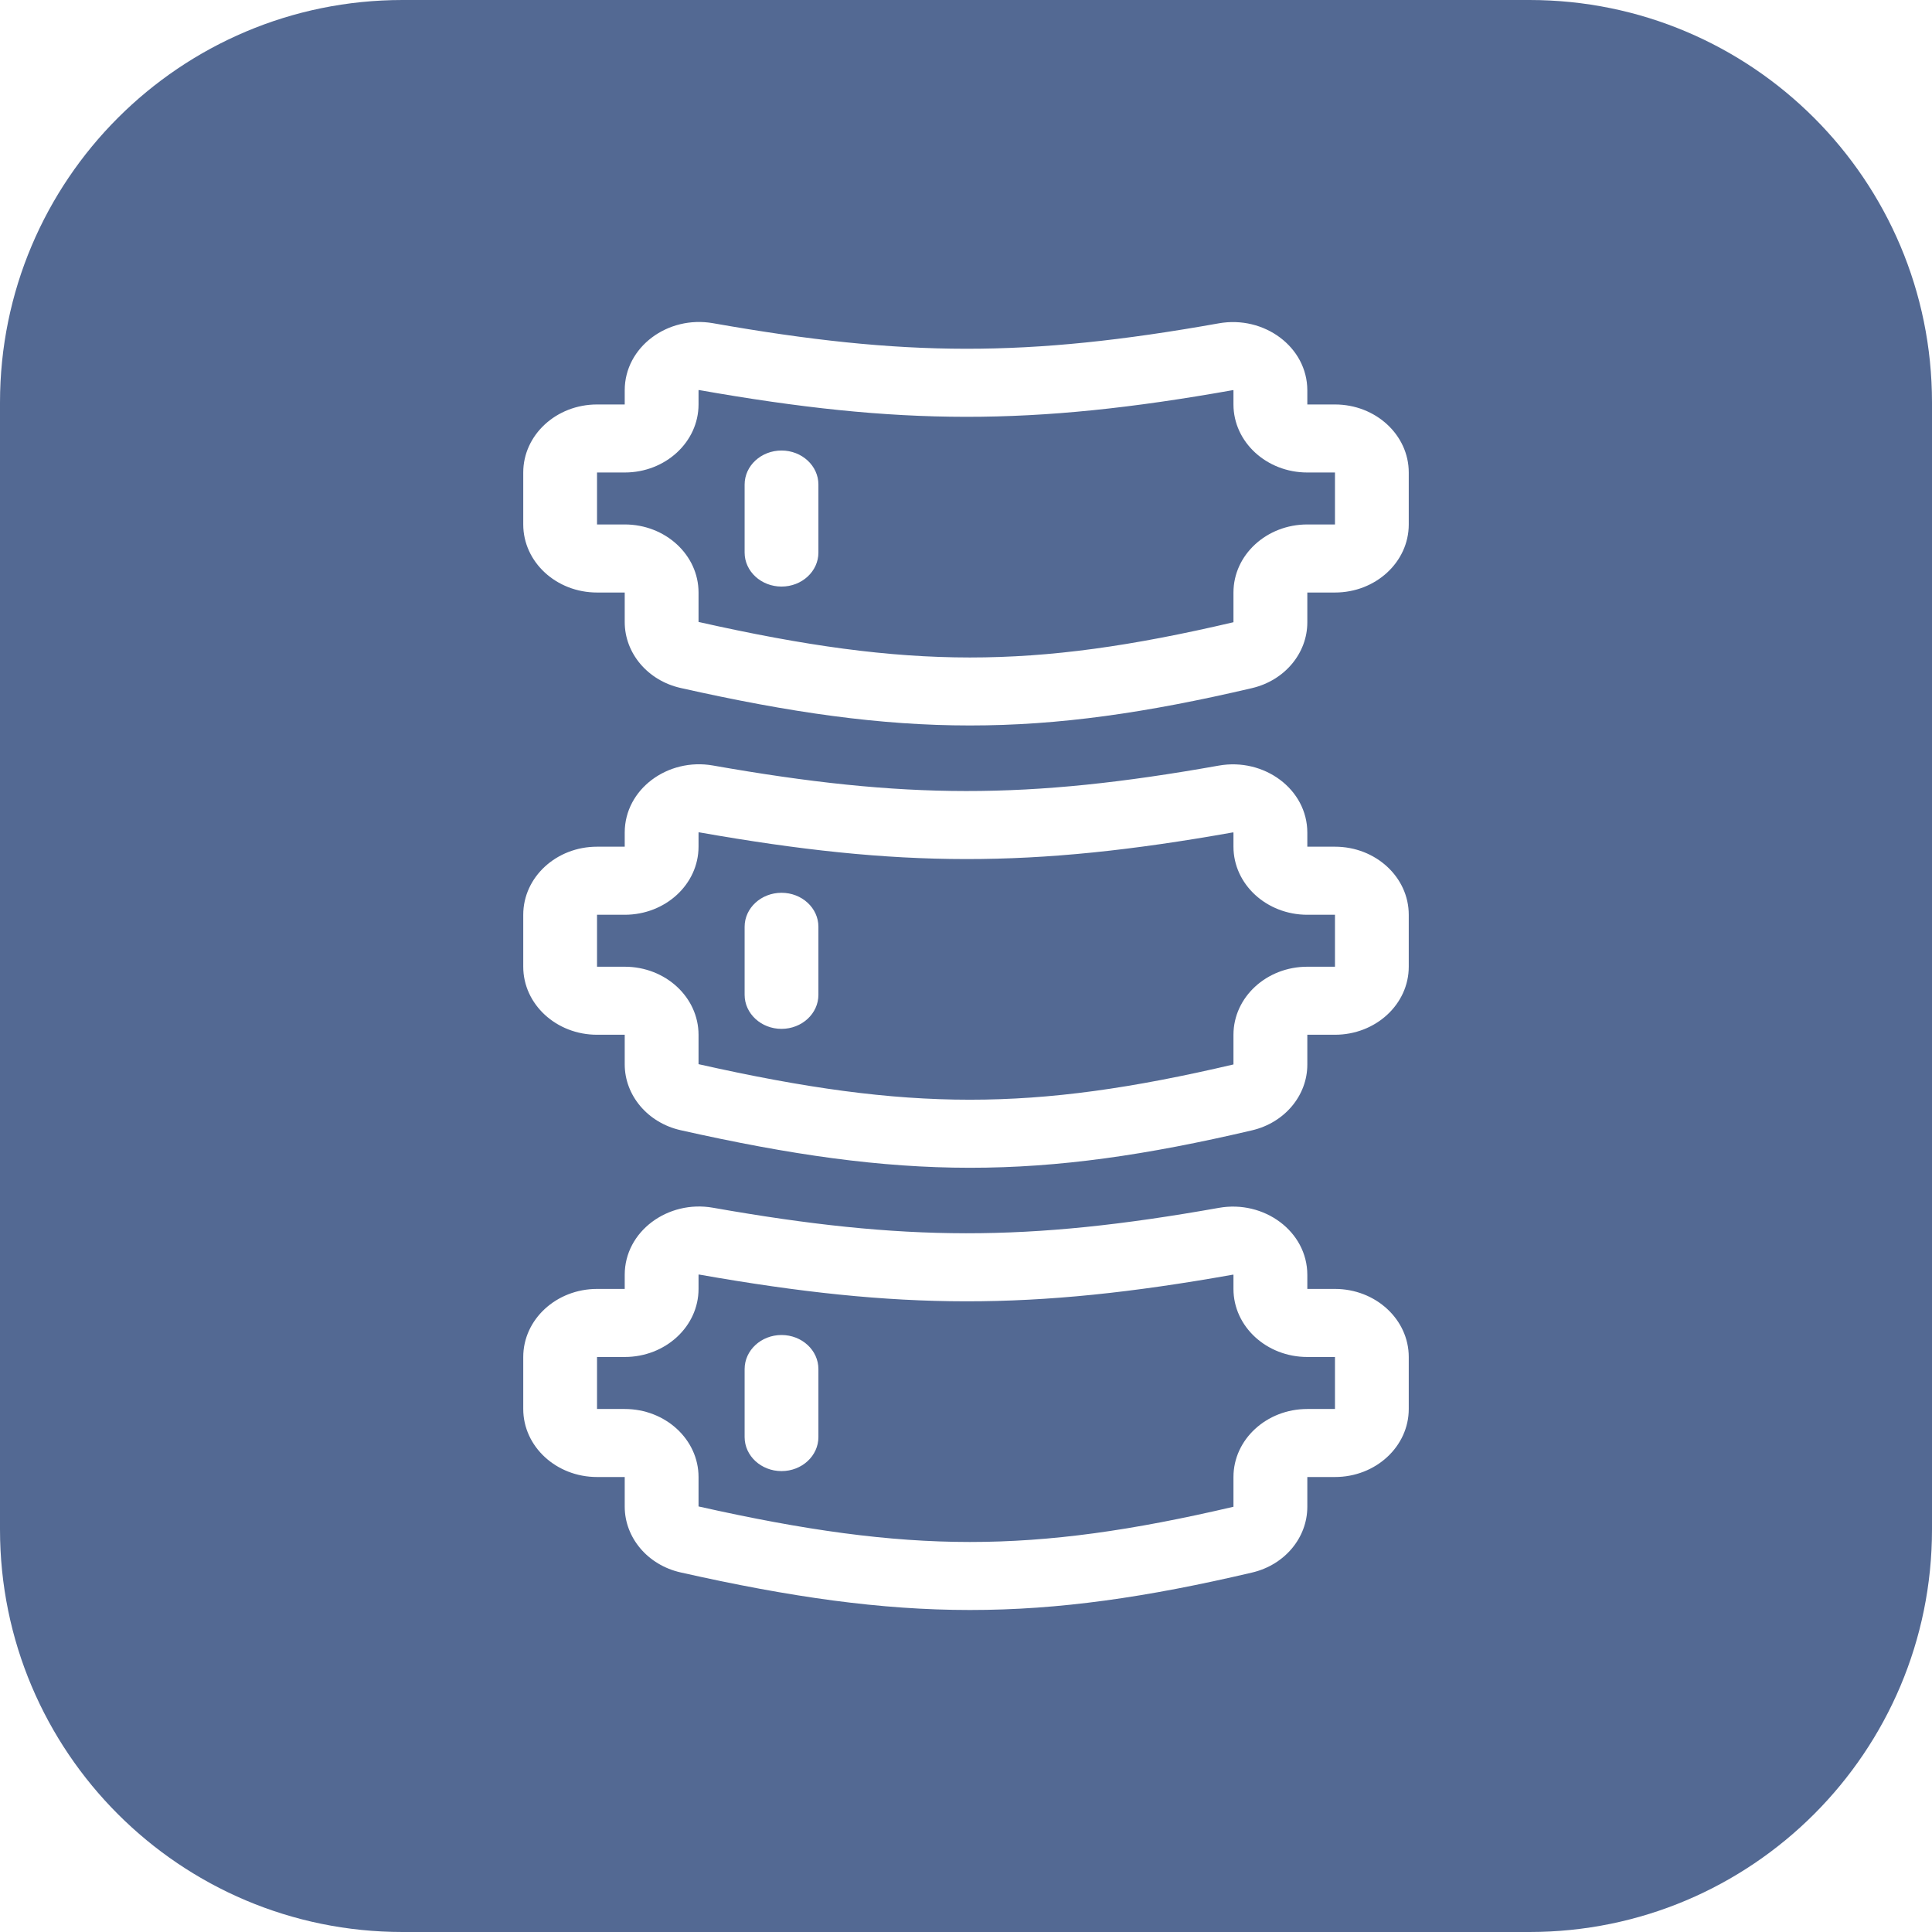 <?xml version="1.0" encoding="UTF-8"?> <svg xmlns="http://www.w3.org/2000/svg" width="48" height="48" viewBox="0 0 48 48" fill="none"><path d="M38 3.05176e-05C43.523 3.05176e-05 48 4.477 48 10V38C48 43.523 43.523 48 38 48H10C4.477 48 0 43.523 0 38V10C0 4.477 4.477 3.05176e-05 10 3.05176e-05H38ZM17.715 30.006C16.59 29.807 15.521 30.595 15.521 31.671V32.023H14.833C13.821 32.024 13 32.781 13 33.714V35.006C13 35.939 13.821 36.696 14.833 36.696H15.521V37.431C15.521 38.202 16.091 38.883 16.912 39.067C19.642 39.681 21.872 39.999 24.094 40C26.317 40.001 28.49 39.684 31.106 39.07C31.92 38.88 32.479 38.203 32.48 37.438V36.696H33.167C34.179 36.696 35 35.939 35 35.006V33.714C35 32.781 34.179 32.024 33.167 32.023H32.48V31.674C32.48 30.595 31.407 29.808 30.281 30.009C25.52 30.856 22.48 30.846 17.715 30.006ZM17.37 31.666C22.359 32.546 25.635 32.558 30.629 31.669C30.632 31.668 30.635 31.668 30.635 31.668H30.637C30.637 31.668 30.641 31.67 30.644 31.672L30.645 31.674V32.023C30.645 32.957 31.467 33.714 32.48 33.714H33.167V35.006H32.48C31.467 35.006 30.645 35.763 30.645 36.696V37.435C28.125 38.025 26.113 38.31 24.094 38.31C22.072 38.309 19.999 38.021 17.355 37.427V36.696C17.355 35.763 16.533 35.006 15.521 35.006H14.833V33.714H15.521C16.533 33.714 17.355 32.957 17.355 32.023V31.671L17.356 31.669C17.358 31.668 17.361 31.666 17.362 31.666H17.37ZM19.417 33.168C18.911 33.168 18.5 33.547 18.5 34.014V35.704C18.5 36.171 18.911 36.549 19.417 36.549C19.923 36.549 20.333 36.171 20.333 35.704V34.014C20.333 33.547 19.923 33.168 19.417 33.168ZM17.715 19.019C16.59 18.82 15.521 19.607 15.521 20.684V21.036H14.833C13.821 21.036 13 21.793 13 22.727V24.018C13 24.951 13.821 25.708 14.833 25.708H15.521V26.443C15.521 27.215 16.091 27.895 16.912 28.08C19.642 28.694 21.872 29.012 24.094 29.013C26.317 29.014 28.49 28.697 31.106 28.083C31.92 27.892 32.48 27.215 32.48 26.45V25.708H33.167C34.179 25.708 35 24.951 35 24.018V22.727C35 21.793 34.179 21.036 33.167 21.036H32.48V20.687C32.48 19.608 31.407 18.821 30.281 19.021C25.52 19.869 22.479 19.859 17.715 19.019ZM17.37 20.679C22.359 21.559 25.635 21.57 30.629 20.681H30.637C30.637 20.681 30.641 20.683 30.644 20.685L30.645 20.687V21.036C30.646 21.97 31.467 22.727 32.48 22.727H33.167V24.018H32.48C31.467 24.018 30.646 24.775 30.645 25.708V26.446C28.125 27.037 26.113 27.323 24.094 27.322C22.072 27.322 19.999 27.034 17.355 26.439V25.708C17.354 24.775 16.533 24.018 15.521 24.018H14.833V22.727H15.521C16.533 22.727 17.354 21.97 17.355 21.036V20.684L17.356 20.682L17.364 20.678C17.364 20.678 17.367 20.678 17.37 20.679ZM19.417 22.181C18.911 22.181 18.5 22.559 18.5 23.025V24.716C18.5 25.183 18.911 25.562 19.417 25.562C19.923 25.561 20.333 25.183 20.333 24.716V23.025C20.333 22.559 19.923 22.181 19.417 22.181ZM17.715 8.03C16.59 7.832 15.521 8.62 15.521 9.696V10.049H14.833C13.821 10.049 13 10.806 13 11.739V13.03C13 13.964 13.821 14.721 14.833 14.721H15.521V15.455C15.521 16.227 16.09 16.908 16.912 17.093C19.642 17.707 21.872 18.024 24.094 18.024C26.317 18.025 28.49 17.709 31.106 17.096C31.92 16.905 32.48 16.227 32.48 15.463V14.721H33.167C34.179 14.721 35 13.964 35 13.03V11.739C35 10.806 34.179 10.049 33.167 10.049H32.48V9.698C32.479 8.62 31.407 7.833 30.281 8.033C25.52 8.881 22.48 8.871 17.715 8.03ZM17.364 9.69C17.364 9.69 17.367 9.691 17.37 9.691C22.359 10.572 25.635 10.582 30.629 9.693C30.632 9.693 30.635 9.692 30.635 9.692L30.637 9.693C30.637 9.694 30.641 9.695 30.644 9.696L30.645 9.698V10.049C30.646 10.982 31.467 11.739 32.48 11.739H33.167V13.03H32.48C31.467 13.03 30.645 13.787 30.645 14.721V15.459C28.125 16.05 26.113 16.336 24.094 16.335C22.072 16.334 19.999 16.047 17.355 15.452V14.721C17.355 13.787 16.533 13.03 15.521 13.03H14.833V11.739H15.521C16.533 11.739 17.354 10.982 17.355 10.049V9.696L17.356 9.694C17.359 9.693 17.361 9.691 17.362 9.69H17.364ZM19.417 11.193C18.911 11.193 18.5 11.571 18.5 12.038V13.729C18.5 14.195 18.911 14.573 19.417 14.573C19.923 14.573 20.333 14.195 20.333 13.729V12.038C20.333 11.572 19.923 11.194 19.417 11.193Z" fill="#536993"></path></svg> 
